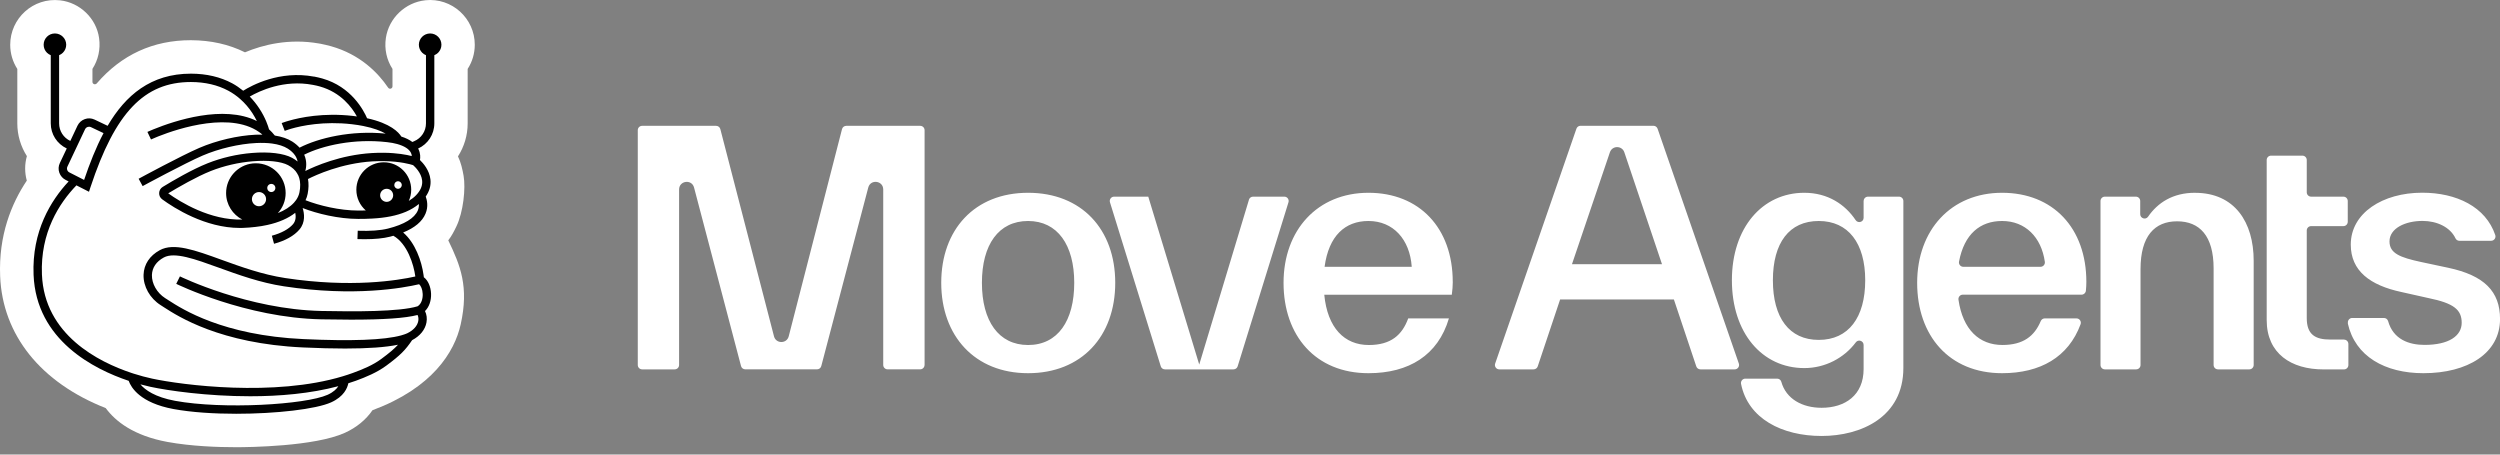 <svg width="198" height="36" viewBox="0 0 198 36" fill="none" xmlns="http://www.w3.org/2000/svg">
<rect x="0" y="0" width="198" height="36" fill="#808080" stroke="none"/>
<path d="M73.227 28.91V10.309C73.227 10.12 73.072 9.966 72.883 9.966H67.023C66.866 9.966 66.729 10.071 66.689 10.222L62.467 26.635C62.312 27.239 61.455 27.239 61.3 26.635L57.05 10.222C57.009 10.071 56.873 9.966 56.715 9.966H50.855C50.666 9.966 50.512 10.12 50.512 10.309V28.91C50.512 29.099 50.666 29.254 50.855 29.254H53.44C53.629 29.254 53.784 29.099 53.784 28.91V15.008C53.784 14.302 54.79 14.169 54.969 14.853L58.69 28.994C58.73 29.146 58.867 29.251 59.025 29.251H64.711C64.869 29.251 65.005 29.146 65.045 28.994L68.766 14.853C68.946 14.169 69.952 14.299 69.952 15.008V28.907C69.952 29.096 70.107 29.251 70.295 29.251H72.88C73.069 29.251 73.224 29.096 73.224 28.907L73.227 28.91ZM81.424 29.557C85.662 29.557 88.327 26.638 88.327 22.4C88.327 18.163 85.662 15.268 81.424 15.268C77.186 15.268 74.546 18.187 74.546 22.4C74.546 26.613 77.211 29.557 81.424 29.557ZM81.424 27.325C79.09 27.325 77.768 25.422 77.768 22.4C77.768 19.379 79.087 17.503 81.424 17.503C83.761 17.503 85.08 19.407 85.08 22.4C85.08 25.394 83.786 27.325 81.424 27.325ZM98.917 15.819L94.979 28.873L90.943 15.575H88.237C88.005 15.575 87.841 15.801 87.909 16.02L91.933 29.012C91.977 29.158 92.11 29.254 92.261 29.254H97.694C97.846 29.254 97.979 29.155 98.022 29.012L102.047 16.02C102.115 15.797 101.951 15.575 101.718 15.575H99.242C99.09 15.575 98.957 15.674 98.914 15.819H98.917ZM115.057 22.323C115.057 18.06 112.417 15.268 108.383 15.268C104.35 15.268 101.657 18.212 101.657 22.4C101.657 26.589 104.195 29.557 108.383 29.557C111.581 29.557 113.89 28.136 114.754 25.217H111.531C111.048 26.536 110.16 27.325 108.411 27.325C106.483 27.325 105.136 25.979 104.882 23.341H114.983C115.032 22.985 115.06 22.629 115.06 22.326L115.057 22.323ZM108.383 17.503C110.336 17.503 111.658 18.949 111.81 21.131H104.907C105.238 18.67 106.532 17.503 108.383 17.503ZM134.671 29.254H137.392C137.627 29.254 137.794 29.022 137.717 28.796L131.281 10.195C131.231 10.055 131.101 9.962 130.956 9.962H125.177C125.031 9.962 124.898 10.055 124.852 10.195L118.416 28.796C118.338 29.019 118.506 29.254 118.741 29.254H121.462C121.61 29.254 121.741 29.158 121.787 29.019L123.561 23.719H132.572L134.346 29.019C134.392 29.158 134.525 29.254 134.671 29.254ZM127.504 12.061C127.69 11.513 128.464 11.516 128.647 12.061L131.631 20.927H124.499L127.504 12.061ZM147.598 15.918V17.246C147.598 17.59 147.155 17.717 146.963 17.429C146.14 16.2 144.771 15.268 142.902 15.268C139.577 15.268 137.166 18.036 137.166 22.196C137.166 26.357 139.552 29.152 142.902 29.152C144.545 29.152 146.05 28.359 146.982 27.112C147.177 26.849 147.598 26.994 147.598 27.322V29.226C147.598 31.306 146.124 32.297 144.273 32.297C142.738 32.297 141.453 31.594 141.078 30.232C141.038 30.087 140.902 29.988 140.75 29.988H138.231C138.014 29.988 137.85 30.189 137.89 30.399C138.441 33.167 141.15 34.529 144.273 34.529C147.396 34.529 150.746 33.031 150.746 29.149V15.918C150.746 15.729 150.591 15.575 150.402 15.575H147.944C147.756 15.575 147.601 15.729 147.601 15.918H147.598ZM144.044 26.92C141.71 26.92 140.413 25.168 140.413 22.199C140.413 19.23 141.707 17.503 144.044 17.503C146.381 17.503 147.725 19.255 147.725 22.199C147.725 25.143 146.406 26.92 144.044 26.92ZM165.202 23.029C165.227 22.781 165.239 22.54 165.239 22.323C165.239 18.06 162.599 15.268 158.565 15.268C154.532 15.268 151.839 18.212 151.839 22.4C151.839 26.589 154.377 29.557 158.565 29.557C161.59 29.557 163.818 28.288 164.781 25.682C164.865 25.456 164.698 25.217 164.456 25.217H161.943C161.803 25.217 161.682 25.304 161.627 25.431C161.128 26.62 160.243 27.322 158.59 27.322C156.761 27.322 155.457 26.112 155.111 23.738C155.08 23.527 155.241 23.338 155.451 23.338H164.859C165.035 23.338 165.184 23.205 165.202 23.029ZM155.154 20.72C155.569 18.54 156.819 17.503 158.565 17.503C160.401 17.503 161.676 18.779 161.952 20.738C161.98 20.945 161.819 21.131 161.608 21.131H155.494C155.278 21.131 155.114 20.933 155.154 20.72ZM173.845 15.268C172.08 15.268 170.886 16.061 170.127 17.163C169.938 17.438 169.505 17.296 169.505 16.962V15.918C169.505 15.729 169.35 15.575 169.161 15.575H166.704C166.515 15.575 166.36 15.729 166.36 15.918V28.91C166.36 29.099 166.515 29.254 166.704 29.254H169.186C169.375 29.254 169.53 29.099 169.53 28.91V21.311C169.53 18.695 170.647 17.528 172.424 17.528C174.201 17.528 175.318 18.67 175.318 21.258V28.91C175.318 29.099 175.473 29.254 175.662 29.254H178.148C178.337 29.254 178.491 29.099 178.491 28.91V20.651C178.491 17.605 176.993 15.271 173.848 15.271L173.845 15.268ZM185.651 26.892H184.549C183.382 26.892 182.695 26.511 182.695 25.192V18.252C182.695 18.064 182.85 17.909 183.039 17.909H185.599C185.788 17.909 185.942 17.754 185.942 17.565V15.918C185.942 15.729 185.788 15.575 185.599 15.575H183.039C182.85 15.575 182.695 15.42 182.695 15.231V12.671C182.695 12.482 182.54 12.327 182.352 12.327H179.866C179.677 12.327 179.522 12.482 179.522 12.671V25.347C179.522 28.013 181.475 29.257 184.014 29.257H185.648C185.837 29.257 185.992 29.102 185.992 28.913V27.242C185.992 27.053 185.837 26.898 185.648 26.898L185.651 26.892ZM185.945 25.613C186.524 28.229 188.899 29.557 191.935 29.557C195.436 29.557 198.003 27.985 198.003 25.267C198.003 23.084 196.758 21.815 193.892 21.206L191.734 20.747C190.084 20.391 189.248 20.063 189.248 19.122C189.248 18.082 190.493 17.497 191.864 17.497C193.003 17.497 194.056 17.986 194.477 18.881C194.533 18.998 194.653 19.07 194.783 19.07H197.297C197.532 19.07 197.699 18.84 197.625 18.618C196.87 16.38 194.554 15.262 191.839 15.262C188.719 15.262 186.181 16.862 186.181 19.373C186.181 21.453 187.704 22.595 190.193 23.128L192.35 23.611C194.331 24.016 194.966 24.524 194.966 25.564C194.966 26.604 193.951 27.316 192.022 27.316C190.793 27.316 189.546 26.883 189.137 25.431C189.097 25.285 188.961 25.183 188.809 25.183H186.295C186.075 25.183 185.911 25.391 185.958 25.604L185.945 25.613Z" fill="white"/>
<path d="M33.683 0.023C32.104 0.189 30.797 1.433 30.562 3.002C30.43 3.882 30.622 4.743 31.085 5.458V6.838C31.085 7.023 30.847 7.099 30.741 6.944C29.933 5.755 28.527 4.312 26.213 3.66C25.935 3.584 25.661 3.521 25.399 3.468L25.263 3.445C22.881 3.025 20.815 3.551 19.402 4.144C18.134 3.511 16.698 3.19 15.116 3.184C12.124 3.184 9.625 4.332 7.663 6.606C7.544 6.742 7.322 6.662 7.322 6.484V5.454C7.779 4.746 7.971 3.892 7.848 3.015C7.63 1.453 6.332 0.205 4.757 0.026C2.622 -0.215 0.809 1.456 0.809 3.545C0.809 4.233 1.004 4.892 1.371 5.461V9.773C1.371 10.707 1.643 11.6 2.129 12.365C1.95 13 1.947 13.669 2.123 14.304C0.901 16.128 -0.118 18.643 0.011 21.87C0.196 26.533 3.225 30.296 8.374 32.322C9.142 33.367 10.582 34.509 13.266 35.002C15.149 35.347 17.261 35.419 18.7 35.419C19.716 35.419 24.909 35.363 27.309 34.281C28.235 33.861 28.987 33.242 29.5 32.49C34.242 30.727 35.996 27.887 36.486 25.696C37.151 22.711 36.466 21.029 35.503 19.034C35.765 18.703 35.953 18.332 36.136 17.955C36.705 16.793 36.887 14.887 36.718 13.93C36.625 13.407 36.51 12.881 36.271 12.385C36.764 11.62 37.039 10.716 37.039 9.77V5.458C37.406 4.892 37.602 4.23 37.602 3.541C37.602 1.463 35.801 -0.202 33.68 0.02L33.683 0.023Z" fill="white"/>
<path d="M34.068 2.65C33.575 2.65 33.174 3.05 33.174 3.543C33.174 3.782 33.267 4.004 33.439 4.176C33.525 4.262 33.627 4.328 33.737 4.371V9.772C33.737 10.391 33.369 10.947 32.797 11.185L32.658 11.245C32.429 11.07 32.135 10.927 31.784 10.815C31.582 10.487 30.94 9.772 29.073 9.365C28.809 8.753 27.832 6.866 25.519 6.214C25.314 6.158 25.105 6.108 24.9 6.069H24.873C22.143 5.559 19.932 6.767 19.26 7.187C18.989 6.969 18.701 6.767 18.397 6.602C17.457 6.095 16.358 5.837 15.13 5.834H15.123C11.946 5.834 9.944 7.545 8.524 9.964L7.488 9.471C7.243 9.355 6.968 9.342 6.714 9.435C6.459 9.524 6.254 9.713 6.138 9.954L5.569 11.162C5.029 10.911 4.682 10.374 4.682 9.772V4.371C4.791 4.328 4.893 4.262 4.983 4.172C5.152 4.004 5.244 3.782 5.244 3.543C5.244 3.05 4.84 2.65 4.347 2.65C3.854 2.65 3.457 3.05 3.457 3.543C3.457 3.785 3.55 4.01 3.722 4.179C3.808 4.262 3.91 4.328 4.02 4.371V9.772C4.02 10.629 4.516 11.397 5.287 11.758L4.741 12.91C4.625 13.155 4.609 13.429 4.701 13.684C4.794 13.942 4.979 14.144 5.214 14.257L5.436 14.369C4.02 15.885 2.52 18.321 2.659 21.763C2.865 26.952 7.465 29.249 10.185 30.159H10.192C10.381 30.692 11.096 31.907 13.747 32.397C15.173 32.658 16.937 32.771 18.704 32.771C21.868 32.771 25.029 32.407 26.224 31.867C27.243 31.407 27.515 30.725 27.587 30.355C27.786 30.292 27.985 30.229 28.183 30.156C28.961 29.872 29.851 29.507 30.593 28.961C31.734 28.117 32.108 27.72 32.638 26.942C33.267 26.611 33.67 26.115 33.776 25.543C33.836 25.225 33.793 24.904 33.66 24.636C33.985 24.318 34.16 23.825 34.14 23.262C34.117 22.696 33.899 22.206 33.568 21.958L33.545 21.779C33.396 20.681 32.889 19.234 31.93 18.414C32.85 18.04 33.442 17.543 33.7 16.924C33.942 16.352 33.819 15.842 33.717 15.567C34.015 15.14 34.144 14.687 34.091 14.214C34.011 13.476 33.512 12.916 33.26 12.675C33.297 12.47 33.306 12.155 33.144 11.818C33.134 11.798 33.124 11.784 33.114 11.765C33.895 11.41 34.399 10.636 34.399 9.772V4.371C34.508 4.328 34.607 4.262 34.696 4.179C34.865 4.01 34.961 3.785 34.961 3.543C34.961 3.05 34.561 2.65 34.068 2.65ZM31.46 11.407C32.019 11.563 32.393 11.798 32.542 12.095C32.592 12.188 32.608 12.281 32.615 12.36C32.198 12.254 31.45 12.112 30.407 12.099C30.099 12.099 29.778 12.099 29.454 12.122C26.949 12.274 24.926 13.171 24.185 13.542H24.182C24.251 13.29 24.334 12.794 24.092 12.251C25.542 11.523 28.047 10.957 30.652 11.258C30.953 11.291 31.225 11.341 31.46 11.407ZM24.774 6.721L24.807 6.727C24.989 6.76 25.161 6.8 25.337 6.85C27.005 7.32 27.879 8.511 28.266 9.223C28.16 9.21 28.057 9.193 27.942 9.18C25.602 8.915 23.755 9.306 22.858 9.567L22.656 9.627C22.431 9.699 22.308 9.746 22.308 9.746L22.55 10.365C22.55 10.365 22.663 10.318 22.855 10.259L23.047 10.199C23.89 9.954 25.641 9.584 27.865 9.838C28.206 9.878 28.501 9.924 28.766 9.977C29.606 10.143 30.169 10.371 30.543 10.583C27.829 10.308 25.224 10.924 23.725 11.695C23.566 11.52 23.374 11.357 23.149 11.212C22.785 10.98 22.319 10.821 21.766 10.735C21.623 10.557 21.471 10.391 21.306 10.242C21.239 9.997 21.031 9.342 20.541 8.597C20.316 8.253 20.061 7.935 19.78 7.647C20.535 7.211 22.474 6.284 24.774 6.721ZM20.267 12.933C20.184 12.933 20.104 12.933 20.025 12.943C18.837 13.065 17.907 14.068 17.907 15.289C17.907 16.206 18.43 16.997 19.191 17.388C16.652 17.464 14.299 16.014 13.323 15.312C14.127 14.826 15.554 13.999 16.692 13.545C17.718 13.138 18.9 12.863 20.012 12.774C21.22 12.671 22.265 12.787 22.815 13.079C23.139 13.254 23.384 13.472 23.536 13.734V13.74C23.609 13.846 23.659 13.962 23.699 14.095C23.795 14.416 23.801 14.796 23.718 15.226C23.679 15.435 23.589 15.643 23.454 15.839C23.404 15.908 23.348 15.981 23.288 16.047C22.987 16.381 22.55 16.66 22.004 16.878C22.388 16.458 22.623 15.905 22.623 15.289C22.623 13.985 21.567 12.933 20.267 12.933ZM21.809 14.886C21.809 15.068 21.666 15.21 21.488 15.21C21.309 15.21 21.167 15.068 21.167 14.886C21.167 14.704 21.312 14.565 21.488 14.565C21.663 14.565 21.809 14.707 21.809 14.886ZM21.074 15.773C21.074 16.08 20.823 16.335 20.511 16.335C20.2 16.335 19.952 16.08 19.952 15.773C19.952 15.465 20.204 15.21 20.511 15.21C20.819 15.21 21.074 15.461 21.074 15.773ZM5.324 13.462C5.294 13.373 5.297 13.28 5.34 13.194L6.737 10.236C6.777 10.153 6.849 10.09 6.935 10.057C6.975 10.044 7.015 10.037 7.055 10.037C7.107 10.037 7.157 10.047 7.203 10.07L8.2 10.543C7.597 11.682 7.104 12.946 6.661 14.25L5.506 13.661C5.42 13.621 5.357 13.552 5.324 13.462ZM25.952 31.265C24.192 32.056 17.645 32.44 13.866 31.745C12.267 31.45 11.489 30.881 11.119 30.441C11.39 30.514 11.658 30.58 11.916 30.636C13.306 30.934 16.391 31.384 19.82 31.384C22.127 31.384 24.589 31.175 26.796 30.586C26.664 30.802 26.416 31.053 25.952 31.265ZM33.478 23.285C33.492 23.633 33.389 24.063 33.075 24.258C31.642 24.698 28.054 24.682 25.469 24.629C19.634 24.51 14.303 21.915 14.25 21.889L13.958 22.481C14.011 22.508 19.469 25.172 25.456 25.291C26.31 25.308 27.091 25.317 27.802 25.317C30.42 25.317 32.098 25.198 33.071 24.947C33.138 25.086 33.157 25.251 33.128 25.423C33.055 25.807 32.75 26.151 32.27 26.387C32.234 26.403 32.194 26.423 32.148 26.439C32.118 26.453 32.085 26.466 32.032 26.482C31.956 26.512 31.867 26.535 31.777 26.562C30.444 26.933 27.836 27.032 24.026 26.856C17.652 26.565 14.425 24.477 13.356 23.788C13.316 23.762 13.28 23.739 13.234 23.709L13.078 23.61C12.433 23.199 12.012 22.465 12.032 21.779C12.052 21.197 12.376 20.717 12.972 20.393C13.826 19.929 15.444 20.518 17.321 21.197C18.863 21.756 20.614 22.392 22.487 22.676C28.054 23.524 31.953 22.802 33.194 22.511C33.333 22.633 33.465 22.915 33.478 23.285ZM33.091 16.669C32.833 17.282 32.019 17.778 30.732 18.102C30.142 18.251 29.335 18.311 28.332 18.275L28.309 18.936C28.504 18.943 28.689 18.946 28.868 18.946C29.682 18.946 30.361 18.88 30.894 18.745C30.986 18.721 31.069 18.695 31.155 18.672C32.267 19.301 32.77 20.975 32.889 21.866V21.899C31.532 22.203 27.822 22.819 22.587 22.021C20.776 21.746 19.062 21.124 17.546 20.575C15.438 19.81 13.77 19.205 12.654 19.814C11.854 20.25 11.397 20.939 11.37 21.76C11.341 22.686 11.873 23.63 12.727 24.169L12.876 24.265C12.919 24.295 12.962 24.325 13.005 24.348C14.101 25.056 17.44 27.217 23.996 27.518C25.238 27.575 26.346 27.604 27.329 27.604C29.166 27.604 30.553 27.502 31.523 27.303C31.218 27.634 30.844 27.952 30.199 28.428C29.527 28.925 28.723 29.253 27.955 29.534C27.693 29.63 27.425 29.719 27.157 29.799C21.729 31.447 14.415 30.494 12.052 29.987C11.589 29.888 11.082 29.752 10.586 29.593C10.526 29.574 10.463 29.554 10.397 29.531C7.836 28.677 3.51 26.529 3.321 21.736C3.186 18.414 4.691 16.09 6.052 14.68L7.048 15.187L7.167 14.823C9.123 8.908 11.427 6.496 15.123 6.496H15.127C16.245 6.499 17.238 6.731 18.082 7.184C18.42 7.366 18.738 7.588 19.025 7.843C19.39 8.164 19.714 8.538 19.988 8.958C20.131 9.18 20.247 9.392 20.343 9.587C17.702 8.273 13.833 9.56 12.161 10.239L11.956 10.325C11.774 10.401 11.675 10.447 11.675 10.447L11.959 11.046C11.959 11.046 12.128 10.967 12.409 10.854L12.572 10.788C14.097 10.186 18.453 8.733 20.743 10.626L20.783 10.662C20.611 10.659 20.435 10.659 20.25 10.669C18.82 10.735 17.152 11.126 15.789 11.712C14.359 12.327 11.119 14.081 10.98 14.157L11.297 14.74C11.331 14.72 14.65 12.923 16.05 12.321C17.324 11.771 18.946 11.391 20.283 11.328C20.743 11.305 21.167 11.318 21.544 11.367C22.06 11.437 22.481 11.573 22.792 11.771C23.043 11.93 23.235 12.112 23.368 12.307C23.483 12.476 23.54 12.642 23.57 12.791C23.434 12.685 23.288 12.582 23.126 12.496C22.461 12.142 21.306 12.003 19.959 12.115C18.764 12.211 17.549 12.493 16.447 12.93C15.216 13.419 13.687 14.313 12.883 14.806C12.714 14.909 12.611 15.087 12.605 15.286C12.595 15.481 12.684 15.67 12.846 15.786C13.796 16.481 16.259 18.053 18.992 18.053C19.082 18.053 19.171 18.053 19.257 18.049C19.591 18.036 19.916 18.01 20.227 17.973C20.558 17.937 20.875 17.884 21.17 17.818C22.084 17.619 22.835 17.288 23.384 16.855C23.44 17.126 23.444 17.477 23.209 17.755C22.871 18.145 22.292 18.463 21.531 18.668L21.703 19.307C22.593 19.066 23.288 18.678 23.709 18.185C24.208 17.606 24.102 16.898 23.97 16.477C25.108 16.924 26.823 17.338 28.372 17.338C28.762 17.338 29.116 17.331 29.461 17.311C30.549 17.255 31.43 17.076 32.148 16.772C32.542 16.603 32.886 16.398 33.174 16.156C33.184 16.309 33.167 16.484 33.091 16.669ZM30.106 15.468C30.106 15.183 30.338 14.952 30.626 14.952C30.913 14.952 31.139 15.183 31.139 15.468C31.139 15.753 30.907 15.988 30.626 15.988C30.344 15.988 30.106 15.756 30.106 15.468ZM31.228 14.654C31.228 14.488 31.357 14.356 31.523 14.356C31.688 14.356 31.82 14.488 31.82 14.654C31.82 14.819 31.685 14.952 31.523 14.952C31.36 14.952 31.228 14.819 31.228 14.654ZM33.432 14.287C33.472 14.641 33.356 14.978 33.081 15.316C33.045 15.359 33.005 15.405 32.962 15.451C32.8 15.624 32.601 15.776 32.376 15.912C32.499 15.64 32.568 15.342 32.568 15.028C32.568 13.823 31.595 12.853 30.397 12.853C29.199 12.853 28.223 13.823 28.223 15.028C28.223 15.683 28.514 16.269 28.971 16.669C28.779 16.669 28.58 16.676 28.372 16.676C26.902 16.676 25.274 16.279 24.198 15.859C24.278 15.693 24.334 15.521 24.367 15.349C24.45 14.929 24.456 14.535 24.394 14.177C24.993 13.873 27.012 12.933 29.497 12.781C29.802 12.764 30.103 12.758 30.397 12.761C31.711 12.777 32.519 13.016 32.717 13.079C32.86 13.204 33.366 13.684 33.432 14.287Z" fill="black"/>
</svg>
